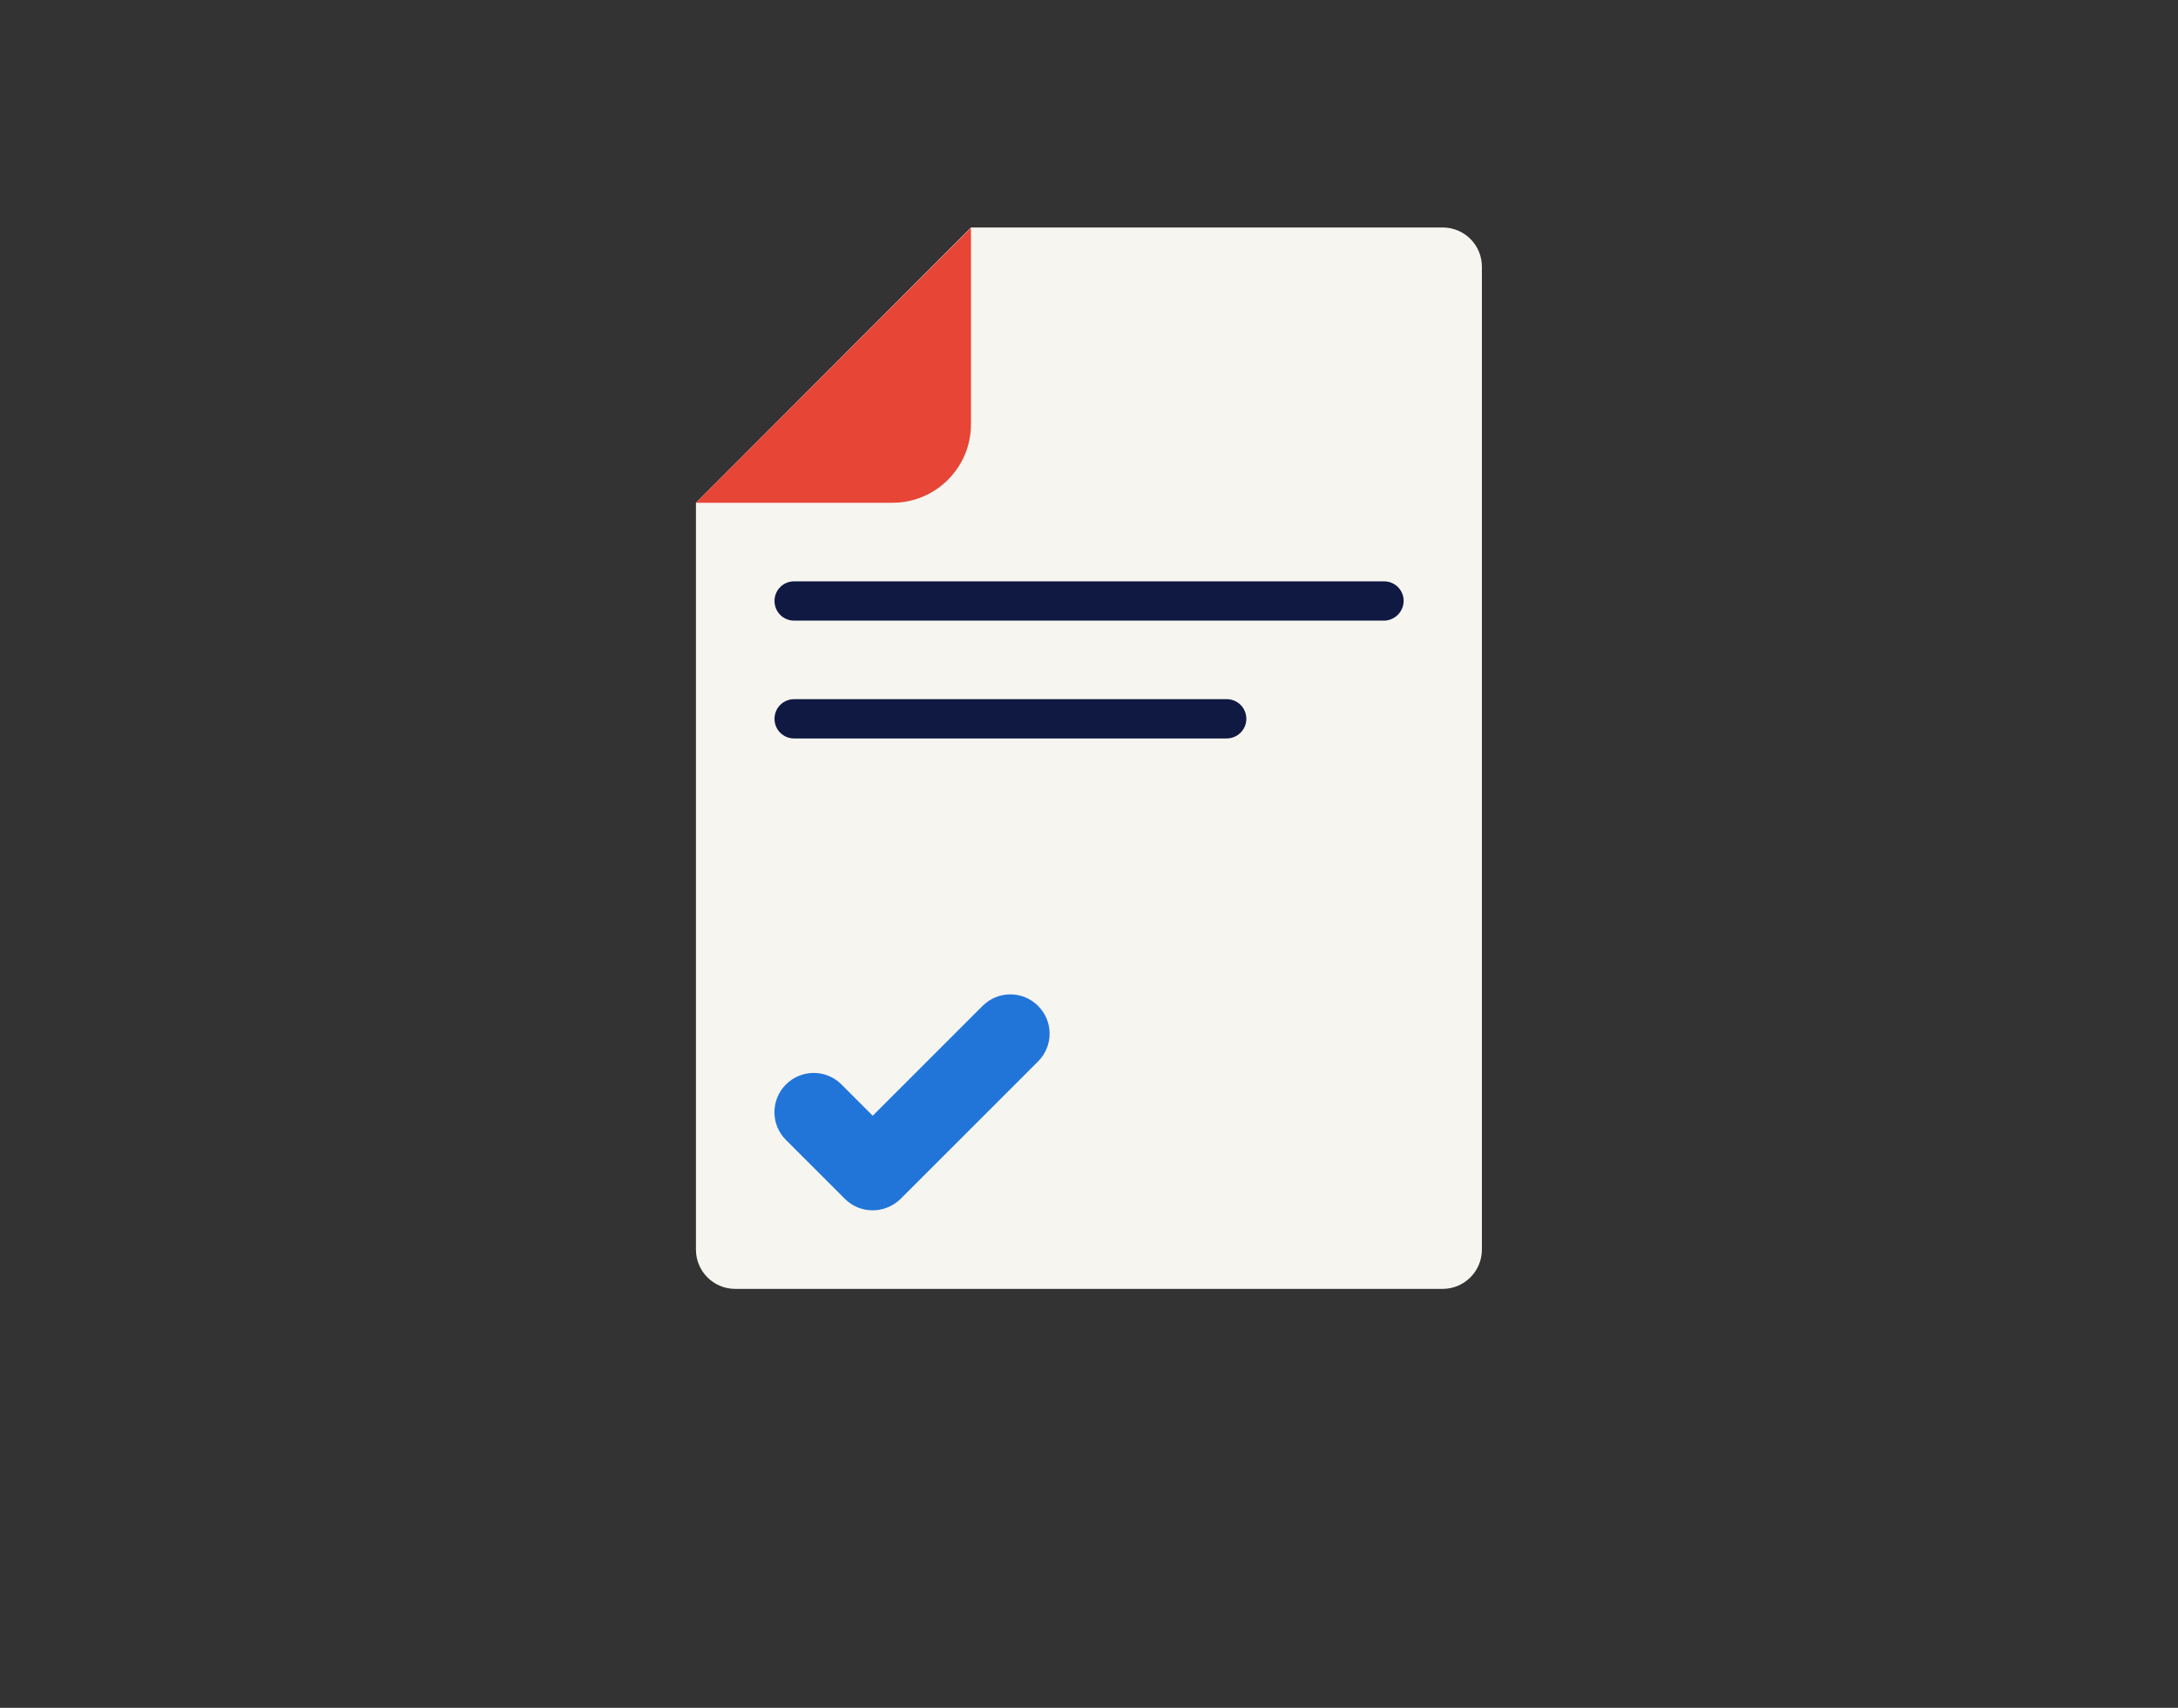 <?xml version="1.0" encoding="utf-8"?>
<!-- Generator: Adobe Illustrator 27.0.0, SVG Export Plug-In . SVG Version: 6.00 Build 0)  -->
<svg version="1.1" id="Laag_1" xmlns="http://www.w3.org/2000/svg" xmlns:xlink="http://www.w3.org/1999/xlink" x="0px" y="0px"
	 viewBox="0 0 1275 1000" style="enable-background:new 0 0 1275 1000;" xml:space="preserve">
<rect x="0" y="0" width="1275" height="1000" fill="#333333" stroke="none"/>
<style type="text/css">
	.st0{fill:#F7F5F0;}
	.st1{fill:#0F1941;}
	.st2{fill:#E74536;}
	.st3{fill:#2175D9;}
</style>
<g>
	<path class="st0" d="M844.6,133.2H568.4l-161,161.2v437.3c0,12.7,10.3,23,23,23h414.1c12.7,0,23-10.3,23-23V156.3
		C867.6,143.6,857.3,133.2,844.6,133.2z"/>
	<path class="st1" d="M810.1,363.4H464.9c-6.4,0-11.5-5.1-11.5-11.5l0,0c0-6.4,5.1-11.5,11.5-11.5h345.3c6.4,0,11.5,5.1,11.5,11.5
		l0,0C821.6,358.3,816.4,363.4,810.1,363.4z"/>
	<path class="st1" d="M718,432.4H464.9c-6.4,0-11.5-5.1-11.5-11.5l0,0c0-6.4,5.1-11.5,11.5-11.5h253.2c6.4,0,11.5,5.1,11.5,11.5l0,0
		C729.6,427.3,724.4,432.4,718,432.4z"/>
	<path class="st2" d="M522.4,294.4h-115l161-161v115.1C568.4,273.7,547.9,294.4,522.4,294.4z"/>
	<g>
		<path class="st3" d="M510.9,708.7c-5.9,0-11.8-2.2-16.3-6.7l-34.5-34.5c-9-9-9-23.5,0-32.5c9-9,23.5-9,32.5,0l18.3,18.3l64.3-64.3
			c9-9,23.5-9,32.5,0c9,9,9,23.5,0,32.5l-80.6,80.6C522.7,706.4,516.7,708.7,510.9,708.7z"/>
	</g>
</g>
</svg>
